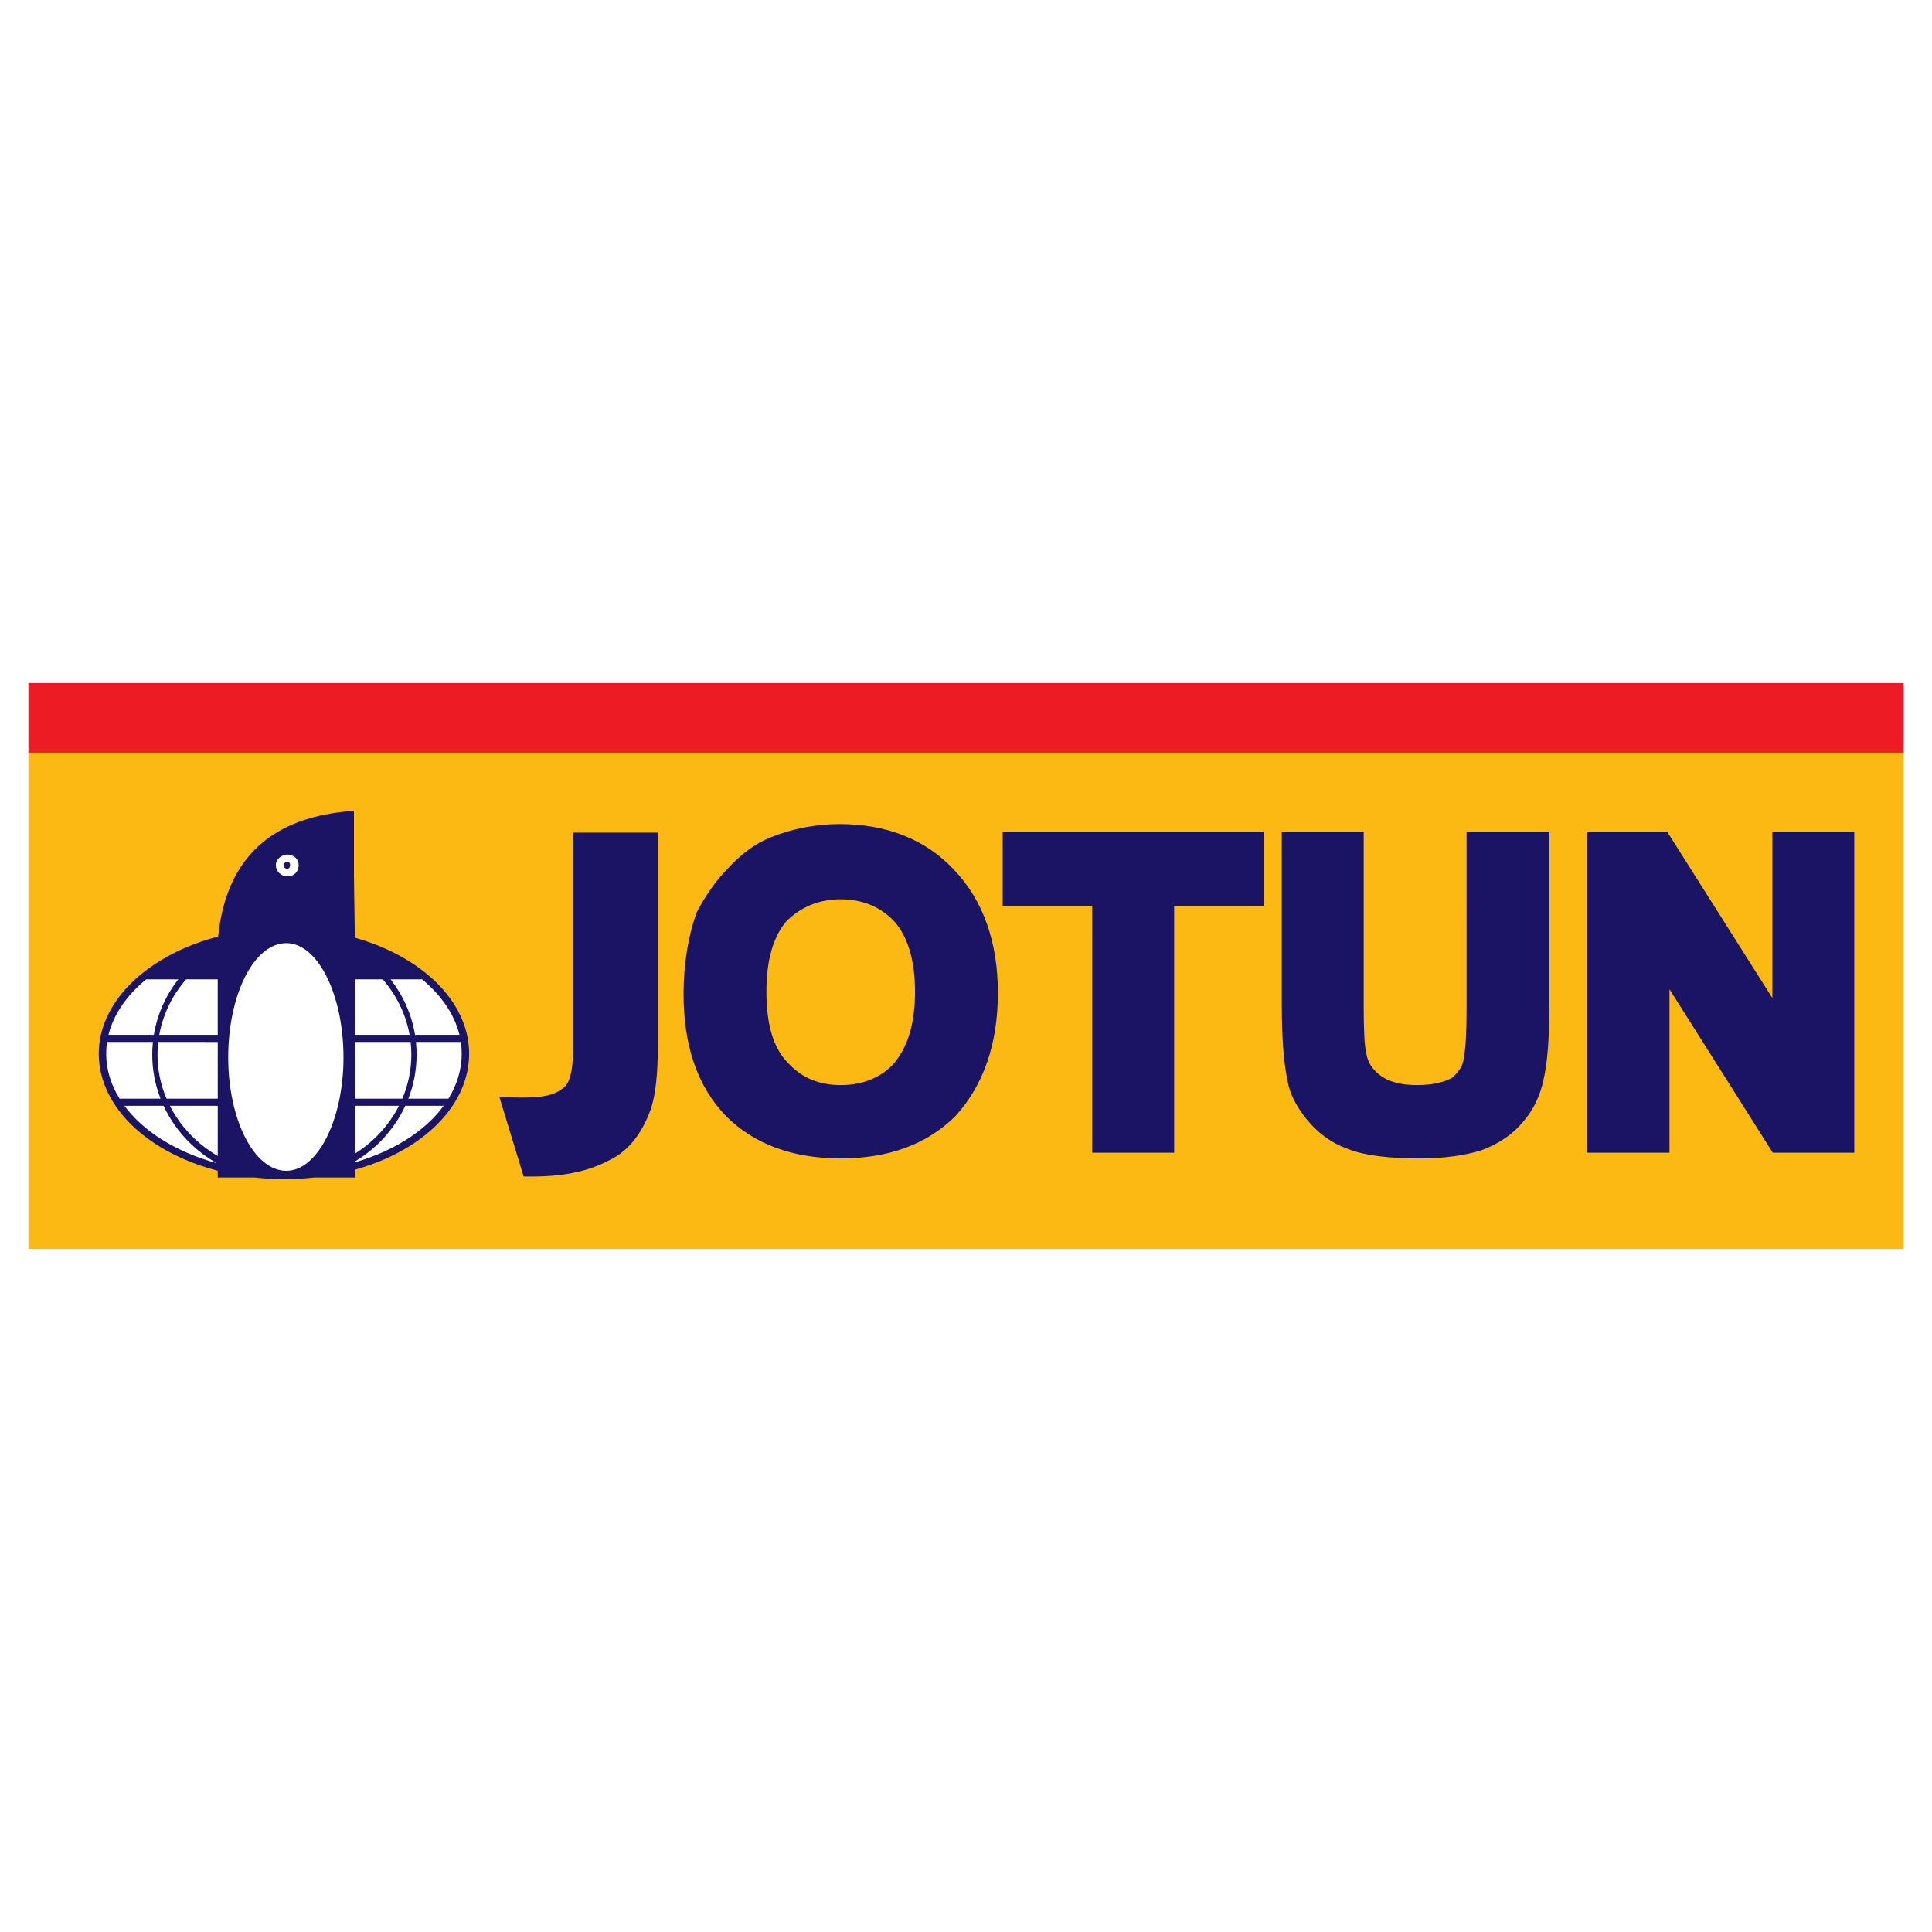 <?xml version="1.0" encoding="utf-8"?>
<!-- Generator: Adobe Illustrator 13.0.0, SVG Export Plug-In . SVG Version: 6.00 Build 14948)  -->
<!DOCTYPE svg PUBLIC "-//W3C//DTD SVG 1.0//EN" "http://www.w3.org/TR/2001/REC-SVG-20010904/DTD/svg10.dtd">
<svg version="1.0" id="Layer_1" xmlns="http://www.w3.org/2000/svg" xmlns:xlink="http://www.w3.org/1999/xlink" x="0px" y="0px"
	 width="192.756px" height="192.756px" viewBox="0 0 192.756 192.756" enable-background="new 0 0 192.756 192.756"
	 xml:space="preserve">
<g>
	<polygon fill-rule="evenodd" clip-rule="evenodd" fill="#FFFFFF" points="0,0 192.756,0 192.756,192.756 0,192.756 0,0 	"/>
	<polygon fill-rule="evenodd" clip-rule="evenodd" fill="#FDB913" points="2.834,74.994 189.921,74.994 189.921,124.605 
		2.834,124.605 2.834,74.994 	"/>
	<path fill="#1B1464" d="M35.404,93.552c2.231,0.63,4.243,1.55,5.93,2.686c3.378,2.276,5.47,5.426,5.47,8.883
		c0,3.494-2.076,6.635-5.435,8.896c-1.692,1.141-3.714,2.057-5.959,2.684v0.775h-4.047c-0.972,0.107-1.969,0.164-2.985,0.164
		s-2.014-0.057-2.988-0.164h-3.665v-0.67c-2.416-0.629-4.592-1.588-6.398-2.799c-3.375-2.262-5.471-5.398-5.471-8.887
		c0-3.451,2.109-6.6,5.505-8.875c1.809-1.212,3.984-2.178,6.4-2.81c1.098-10.683,8.95-12.174,13.554-12.55v6.558L35.404,93.552
		L35.404,93.552z"/>
	<path fill="#1B1464" d="M158.297,115.006V82.978h8.037l0.338,0.535l10.157,16.062V82.978h8.174v32.028h-8.133l-0.338-0.535
		l-9.967-15.773v16.309H158.297L158.297,115.006z M127.884,82.978h8.173v17.392c0,2.477,0.084,4.002,0.25,4.666l0.022,0.107
		c0.068,0.443,0.224,0.838,0.456,1.191c0.245,0.373,0.578,0.705,0.985,1.002c0.846,0.613,2.049,0.922,3.609,0.922
		c0.792,0,1.489-0.076,2.084-0.213c0.563-0.127,1.036-0.305,1.415-0.516c0.621-0.564,1.096-1.182,1.157-1.932l0.022-0.129
		c0.082-0.41,0.146-1.02,0.191-1.814c0.047-0.846,0.071-1.85,0.071-3V82.978h8.269v16.917c0,3.604-0.202,6.264-0.605,7.879
		l0.013-0.053c-0.159,0.795-0.426,1.57-0.772,2.283v0.004c-0.348,0.713-0.78,1.365-1.27,1.918c-0.495,0.605-1.103,1.158-1.806,1.639
		c-0.674,0.461-1.442,0.857-2.291,1.176l-0.058,0.021c-1.627,0.508-3.641,0.814-6.231,0.814c-3.059,0-5.469-0.309-7.036-0.924
		c-0.917-0.324-1.703-0.76-2.385-1.264c-0.681-0.504-1.247-1.068-1.726-1.652c-0.494-0.605-0.938-1.25-1.281-1.92
		c-0.324-0.631-0.56-1.279-0.669-1.939c0-0.002-0.001-0.002-0.001-0.002c-0.202-0.928-0.35-2.027-0.444-3.289
		c-0.096-1.273-0.144-2.777-0.144-4.502V82.978L127.884,82.978z M108.971,115.006V90.39h-8.934v-7.413h26.041v7.413h-8.934v24.616
		H108.971L108.971,115.006z M76.467,98.943c0,1.646,0.174,3.059,0.533,4.244c0.34,1.127,0.848,2.047,1.531,2.77l0.022,0.018
		c0.688,0.771,1.471,1.338,2.334,1.709c0.896,0.387,1.898,0.574,2.992,0.574c2.147,0,4.033-0.729,5.327-2.184l-0.022,0.023
		c0.667-0.793,1.19-1.754,1.544-2.902c0.369-1.193,0.564-2.604,0.564-4.252c0-1.611-0.19-3-0.547-4.175
		c-0.355-1.163-0.875-2.113-1.538-2.86c-0.662-0.697-1.447-1.249-2.346-1.622c-0.878-0.365-1.875-0.562-2.982-0.562
		c-1.102,0-2.099,0.197-2.991,0.562c-0.909,0.372-1.721,0.927-2.433,1.629c-0.649,0.78-1.139,1.726-1.468,2.846
		C76.641,95.945,76.467,97.336,76.467,98.943L76.467,98.943z M68.199,99.135c0-1.48,0.12-2.907,0.333-4.245
		c0.226-1.412,0.561-2.707,0.973-3.842l0.067-0.147c0.405-0.76,0.858-1.515,1.367-2.235c0.527-0.747,1.116-1.464,1.776-2.123
		l-0.031,0.035c0.618-0.669,1.267-1.266,1.958-1.774c0.703-0.518,1.451-0.944,2.257-1.267c1.049-0.42,2.179-0.758,3.371-0.986h0.004
		c1.125-0.214,2.299-0.334,3.51-0.334c2.332,0,4.471,0.384,6.375,1.14c1.924,0.762,3.606,1.903,5.007,3.407l-0.013-0.013
		c1.451,1.503,2.563,3.316,3.307,5.41c0.725,2.04,1.1,4.342,1.1,6.878c0,2.545-0.354,4.83-1.048,6.863
		c-0.705,2.062-1.757,3.859-3.143,5.398l-0.04,0.045c-1.431,1.43-3.115,2.484-5.025,3.184c-1.931,0.707-4.081,1.047-6.426,1.047
		s-4.496-0.34-6.426-1.047c-1.91-0.699-3.593-1.754-5.024-3.184l-0.014-0.018c-1.448-1.5-2.508-3.283-3.205-5.348
		C68.528,103.955,68.199,101.674,68.199,99.135L68.199,99.135z M53.087,117.381h-0.844l-0.247-0.811l-1.711-5.607l-0.46-1.51
		l1.579,0.041c1.771,0.043,2.846-0.08,3.568-0.297c0.624-0.188,1.008-0.477,1.395-0.785l-0.036,0.035
		c0.216-0.188,0.405-0.531,0.556-1.066c0.185-0.658,0.288-1.555,0.288-2.734V83.072h8.459v21.193c0,1.352-0.051,2.576-0.164,3.656
		c-0.117,1.117-0.302,2.062-0.569,2.811l-0.004,0.008c-0.365,0.992-0.843,1.969-1.491,2.832c-0.67,0.893-1.512,1.652-2.582,2.164
		c-0.881,0.467-1.893,0.879-3.153,1.174C56.424,117.203,54.936,117.381,53.087,117.381L53.087,117.381z"/>
	<polygon fill-rule="evenodd" clip-rule="evenodd" fill="#ED1C24" points="2.834,68.151 189.921,68.151 189.921,75.089 
		2.834,75.089 2.834,68.151 	"/>
	<path fill-rule="evenodd" clip-rule="evenodd" fill="#FFFFFF" d="M28.662,85.258c0.665,0,1.14,0.475,1.14,1.045
		c0,0.665-0.475,1.141-1.14,1.141c-0.57,0-1.141-0.476-1.141-1.141C27.521,85.733,28.092,85.258,28.662,85.258L28.662,85.258z
		 M28.662,86.019c0.19,0,0.285,0.095,0.285,0.285s-0.095,0.38-0.285,0.38c-0.19,0-0.38-0.19-0.38-0.38S28.472,86.019,28.662,86.019
		L28.662,86.019z M14.587,97.709c-1.922,1.57-3.255,3.471-3.764,5.537h4.527c0.337-2.051,1.192-3.939,2.433-5.537H14.587
		L14.587,97.709z M10.682,103.957c-0.059,0.383-0.088,0.771-0.088,1.164c0,1.592,0.476,3.107,1.335,4.492h4.086
		c-0.533-1.369-0.826-2.852-0.826-4.396c0-0.426,0.022-0.846,0.065-1.26H10.682L10.682,103.957z M12.413,110.324
		c0.856,1.154,1.986,2.203,3.333,3.107c1.666,1.115,3.661,2.01,5.877,2.617c-0.922-0.529-1.772-1.158-2.53-1.877
		c-1.159-1.1-2.105-2.402-2.776-3.848H12.413L12.413,110.324z M35.41,115.104c0.702-0.443,1.355-0.949,1.948-1.514
		c0.999-0.947,1.831-2.051,2.45-3.266H35.41V115.104L35.41,115.104z M21.724,110.324h-4.777c0.619,1.215,1.45,2.318,2.449,3.266
		c0.699,0.664,1.481,1.25,2.329,1.744V110.324L21.724,110.324z M35.41,115.963c2.083-0.602,3.959-1.461,5.536-2.523
		c1.344-0.906,2.469-1.957,3.32-3.115h-3.827c-0.671,1.445-1.619,2.748-2.777,3.848c-0.681,0.645-1.436,1.217-2.251,1.709V115.963
		L35.41,115.963z M44.744,109.613c0.851-1.385,1.321-2.9,1.321-4.492c0-0.393-0.029-0.781-0.087-1.164H41.5
		c0.043,0.414,0.065,0.834,0.065,1.26c0,1.545-0.291,3.027-0.824,4.396H44.744L44.744,109.613z M45.838,103.246
		c-0.503-2.066-1.822-3.967-3.729-5.537h-3.138c1.241,1.598,2.097,3.486,2.435,5.537H45.838L45.838,103.246z M18.567,97.709
		c-1.359,1.566-2.305,3.465-2.677,5.537h5.833v-5.537H18.567L18.567,97.709z M35.41,103.246h5.455
		c-0.372-2.072-1.318-3.971-2.678-5.537H35.41V103.246L35.41,103.246z M15.786,103.957c-0.047,0.414-0.072,0.834-0.072,1.26
		c0,1.549,0.32,3.033,0.901,4.396h5.109v-5.656H15.786L15.786,103.957z M35.41,109.613h4.73c0.581-1.363,0.899-2.848,0.899-4.396
		c0-0.426-0.023-0.846-0.07-1.26H35.41V109.613L35.41,109.613z"/>
	<path fill-rule="evenodd" clip-rule="evenodd" fill="#FFFFFF" d="M28.567,94.097c3.136,0,5.703,5.132,5.703,11.405
		c0,6.178-2.566,11.309-5.703,11.309c-3.231,0-5.797-5.131-5.797-11.309C22.77,99.229,25.335,94.097,28.567,94.097L28.567,94.097z"
		/>
</g>
</svg>
